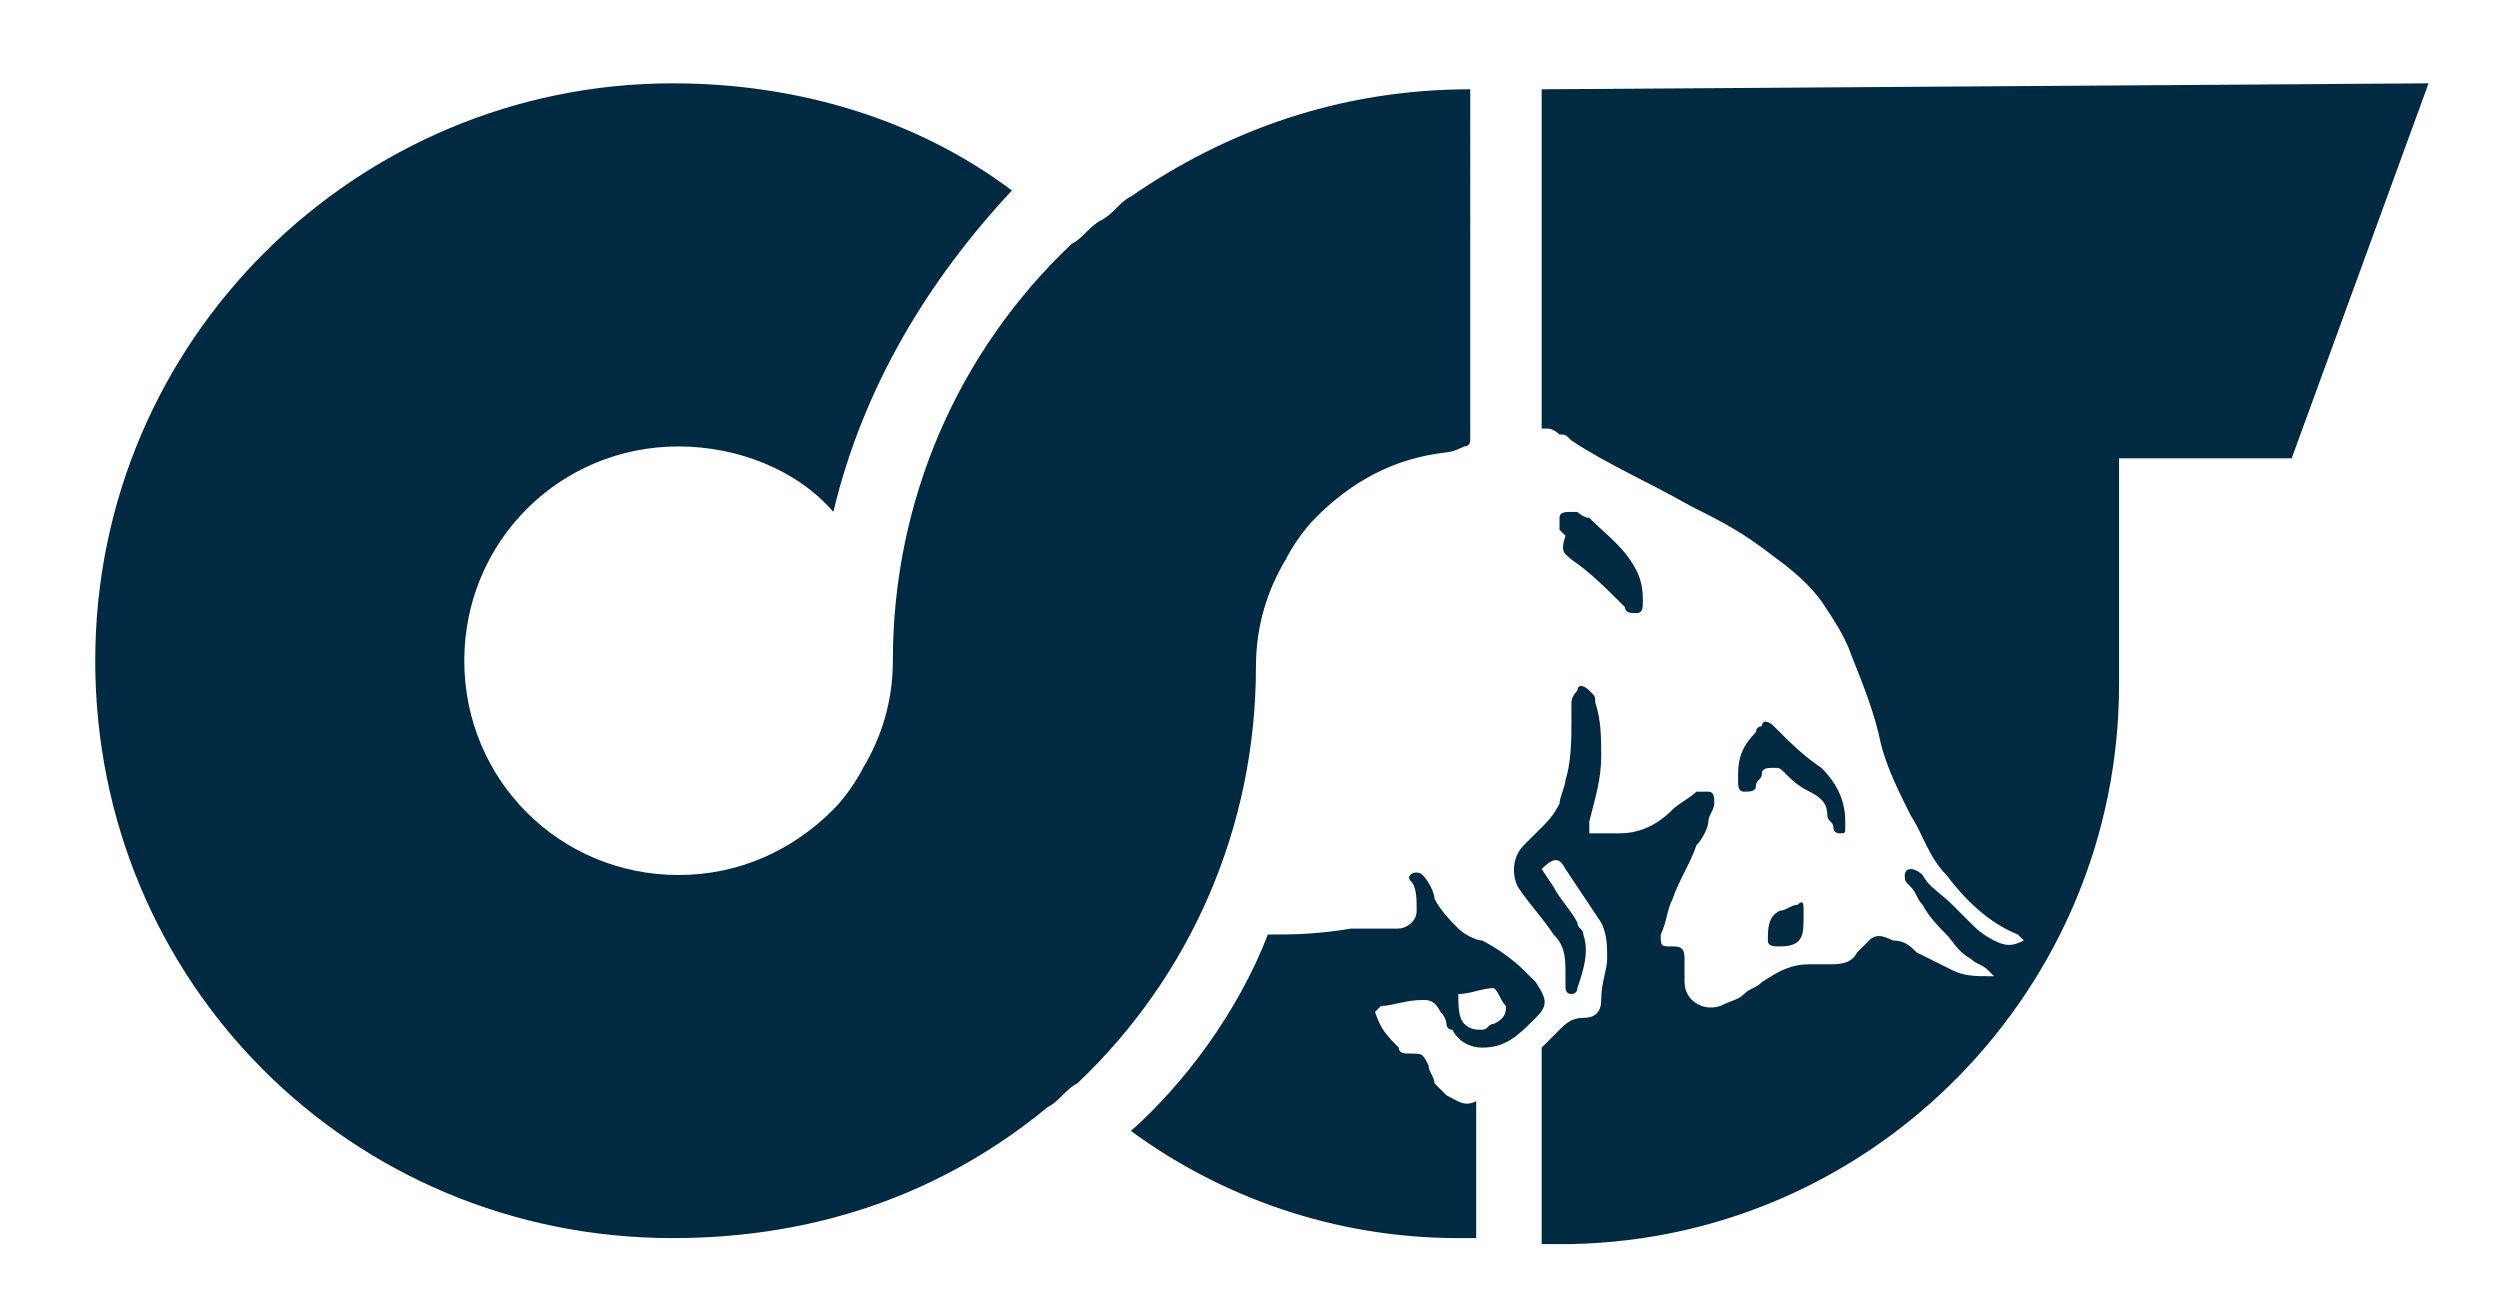 <?xml version="1.0" encoding="utf-8"?>
<!-- Generator: Adobe Illustrator 24.0.3, SVG Export Plug-In . SVG Version: 6.00 Build 0)  -->
<svg version="1.1" id="Layer_1" xmlns="http://www.w3.org/2000/svg" xmlns:xlink="http://www.w3.org/1999/xlink" x="0px" y="0px"
	 viewBox="0 0 42 22" style="enable-background:new 0 0 42 22;" xml:space="preserve">
<style type="text/css">
	.st0{fill:#002942;}
</style>
<path class="st0" d="M17.6,18.6c0.2-0.1,0.3-0.3,0.5-0.4c1.9-1.8,3-4.3,3-7c0-0.7,0.2-1.3,0.5-1.8c0.1-0.2,0.3-0.5,0.5-0.7
	c0.6-0.6,1.3-1,2.2-1.1l0,0c0.1,0,0.3-0.1,0.3-0.1c0.1,0,0.1-0.1,0.1-0.1V1.5c-2.2,0-4.1,0.7-5.7,1.8c-0.2,0.1-0.3,0.3-0.5,0.4
	c-0.2,0.1-0.3,0.3-0.5,0.4c-1.9,1.8-3,4.3-3,7c0,0.7-0.2,1.3-0.5,1.8c-0.1,0.2-0.3,0.5-0.5,0.7c-0.7,0.7-1.6,1.1-2.6,1.1
	c0,0,0,0,0,0l0,0c-2,0-3.6-1.6-3.6-3.6s1.6-3.6,3.6-3.6c1,0,2,0.4,2.6,1.1c0.5-2.1,1.6-3.9,3-5.4c-1.6-1.2-3.6-1.8-5.7-1.8
	c-5.3,0-9.7,4.3-9.7,9.7s4.3,9.7,9.7,9.7c0,0,0,0,0,0C13.8,20.8,15.9,20,17.6,18.6L17.6,18.6L17.6,18.6z M25.8,16.5
	c-0.1-0.1-0.1-0.1-0.2-0.2c-0.2-0.2-0.5-0.4-0.7-0.5c-0.1,0-0.3-0.1-0.4-0.2c-0.1-0.1-0.3-0.3-0.4-0.5c0-0.1-0.1-0.3-0.2-0.4
	c-0.1-0.1-0.3,0-0.2,0.1c0.1,0.1,0.1,0.3,0.1,0.5c0,0.2-0.2,0.3-0.3,0.3c-0.3,0-0.5,0-0.8,0c-0.6,0.1-1,0.1-1.4,0.1
	C20.8,17,19.9,18.2,19,19c1.5,1.1,3.4,1.8,5.5,1.8c0.3,0,0.3,0,0.3,0v-2.3c-0.2,0.1-0.3,0-0.5-0.1c-0.1-0.1-0.1-0.1-0.2-0.2
	c0-0.1-0.1-0.2-0.1-0.3c-0.1-0.2-0.1-0.2-0.3-0.2c0,0,0,0,0,0c-0.1,0-0.2,0-0.2-0.1l0,0c-0.2-0.2-0.3-0.3-0.4-0.6
	c0,0,0.1-0.1,0.1-0.1c0.2,0,0.4-0.1,0.7-0.1c0.1,0,0.2,0,0.3,0.2c0.1,0.1,0.1,0.2,0.1,0.2c0,0,0,0.1,0.1,0.1
	c0.1,0.2,0.3,0.3,0.5,0.3c0.4,0,0.6-0.2,0.9-0.5C26,16.9,26,16.8,25.8,16.5L25.8,16.5z M25.1,17.2c-0.1,0-0.1,0.1-0.2,0.1
	c-0.1,0-0.2,0-0.3-0.1c-0.1-0.1-0.1-0.3-0.1-0.5c0.2,0,0.4-0.1,0.6-0.1c0.1,0.1,0.1,0.2,0.2,0.3C25.3,17,25.3,17.1,25.1,17.2
	L25.1,17.2z M26.4,9.4c0.3,0.2,0.6,0.5,0.9,0.8c0,0.1,0.1,0.1,0.2,0.1c0.1,0,0.1-0.1,0.1-0.2c0-0.1,0-0.3-0.1-0.5
	c-0.2-0.4-0.5-0.6-0.8-0.9c-0.1,0-0.2-0.1-0.2-0.1c0,0-0.1,0-0.1,0c0,0,0,0,0,0l0,0c-0.1,0-0.2,0-0.2,0.1c0,0.1,0,0.2,0,0.2
	c0,0,0.1,0.1,0.1,0.1C26.2,9.3,26.3,9.3,26.4,9.4L26.4,9.4z M30.2,15.2c-0.1,0-0.2,0.1-0.3,0.1c-0.2,0.1-0.2,0.3-0.2,0.5
	c0,0.1,0.1,0.1,0.2,0.1c0.4,0,0.4-0.2,0.4-0.5c0,0,0-0.1,0-0.1C30.3,15.2,30.3,15.1,30.2,15.2L30.2,15.2z"/>
<path class="st0" d="M25.9,1.5v5.7l0.1,0c0.1,0,0.2,0.1,0.2,0.1c0.1,0,0.1,0,0.2,0.1c0.6,0.4,1.3,0.7,2,1.1c0.4,0.2,0.8,0.4,1.2,0.7
	c0.4,0.3,0.7,0.5,1,0.9c0.2,0.3,0.4,0.6,0.5,0.9c0.2,0.5,0.4,1,0.5,1.5c0.1,0.4,0.3,0.8,0.5,1.2c0.2,0.3,0.3,0.7,0.6,1
	c0.3,0.4,0.7,0.8,1.2,1c0,0,0.1,0.1,0.1,0.1c-0.2,0.1-0.3,0.1-0.5,0c-0.2-0.1-0.3-0.2-0.4-0.3c-0.1-0.1-0.2-0.2-0.3-0.3
	c-0.2-0.2-0.4-0.3-0.5-0.5c0,0-0.1-0.1-0.2-0.1c0,0,0,0,0,0c-0.1,0-0.1,0.1-0.1,0.1c0,0,0,0,0,0v0c0,0.1,0,0.1,0.1,0.2
	c0.1,0.1,0.1,0.2,0.2,0.3c0.1,0.2,0.3,0.4,0.4,0.5c0.1,0.1,0.2,0.3,0.4,0.4c0.1,0.1,0.2,0.1,0.3,0.2c0,0,0.1,0.1,0.1,0.1
	c0,0-0.1,0-0.1,0c-0.2,0-0.4,0-0.6-0.1c-0.2-0.1-0.4-0.2-0.6-0.3c-0.1-0.1-0.2-0.2-0.4-0.2c-0.2-0.1-0.3-0.1-0.4,0
	c-0.1,0.1-0.2,0.2-0.2,0.2c-0.1,0.2-0.3,0.2-0.5,0.2c-0.1,0-0.2,0-0.3,0c-0.3,0-0.5,0.1-0.8,0.3c-0.1,0.1-0.2,0.1-0.3,0.2
	c-0.1,0.1-0.2,0.1-0.4,0.2c-0.3,0.1-0.6-0.1-0.6-0.4c0-0.1,0-0.1,0-0.2c0-0.1,0-0.1,0-0.2c0-0.2-0.1-0.2-0.2-0.2
	c-0.2,0-0.2,0-0.2-0.2c0.1-0.2,0.1-0.4,0.2-0.6c0.1-0.3,0.3-0.6,0.4-0.9c0.1-0.1,0.2-0.3,0.2-0.4c0-0.1,0.1-0.2,0.1-0.3
	c0-0.1,0-0.2-0.1-0.2c-0.1,0-0.1,0-0.2,0c-0.1,0.1-0.3,0.2-0.4,0.3c-0.3,0.3-0.6,0.4-0.9,0.4c-0.1,0-0.2,0-0.3,0c-0.1,0-0.1,0-0.2,0
	c0-0.1,0-0.2,0-0.2c0.1-0.4,0.2-0.7,0.2-1.1c0-0.3,0-0.6-0.1-0.9c0-0.1,0-0.1-0.1-0.2c-0.1-0.1-0.2-0.1-0.2,0c0,0-0.1,0.1-0.1,0.2
	l0,0.3c0,0.3,0,0.7-0.1,1c0,0.1-0.1,0.3-0.1,0.4c-0.1,0.2-0.2,0.3-0.3,0.4c-0.1,0.1-0.2,0.2-0.3,0.3c-0.2,0.2-0.2,0.5-0.1,0.7
	c0.2,0.3,0.4,0.5,0.6,0.8c0.2,0.2,0.2,0.4,0.2,0.7c0,0.1,0,0.1,0,0.2c0,0,0,0.1,0.1,0.1c0,0,0.1,0,0.1-0.1c0.1-0.3,0.2-0.6,0.1-0.9
	c0-0.1-0.1-0.1-0.1-0.2c-0.1-0.2-0.3-0.4-0.4-0.6l-0.2-0.3c0.2-0.2,0.3-0.2,0.4,0c0.2,0.3,0.4,0.6,0.6,0.9c0.1,0.2,0.1,0.4,0.1,0.6
	c0,0.2-0.1,0.4-0.1,0.7c0,0.2-0.1,0.3-0.3,0.3c-0.2,0-0.3,0.1-0.4,0.2c-0.1,0.1-0.2,0.2-0.3,0.3L25.9,18v2.9l0.5,0
	c5.1-0.1,9.2-4.3,9.2-9.4c0-0.1,0-0.2,0-0.3V7.7h2.9l2.3-6.3L25.9,1.5L25.9,1.5z"/>
<path class="st0" d="M30.7,13.7c0,0.1,0.1,0.1,0.1,0.2c0,0.1,0.1,0.1,0.1,0.1c0.1,0,0.1,0,0.1-0.1c0,0,0-0.1,0-0.1
	c0-0.3-0.1-0.6-0.4-0.9c-0.3-0.2-0.5-0.4-0.8-0.7c-0.1-0.1-0.2-0.1-0.2,0c0,0-0.1,0-0.1,0.1c-0.2,0.2-0.3,0.4-0.3,0.7
	c0,0,0,0.1,0,0.1c0,0.1,0,0.2,0.1,0.2c0.1,0,0.2,0,0.2-0.1c0-0.1,0.1-0.1,0.1-0.2c0-0.1,0.1-0.1,0.2-0.1c0.1,0,0.1,0,0.2,0.1
	c0.1,0.1,0.2,0.2,0.4,0.3C30.6,13.4,30.7,13.5,30.7,13.7L30.7,13.7z"/>
</svg>
